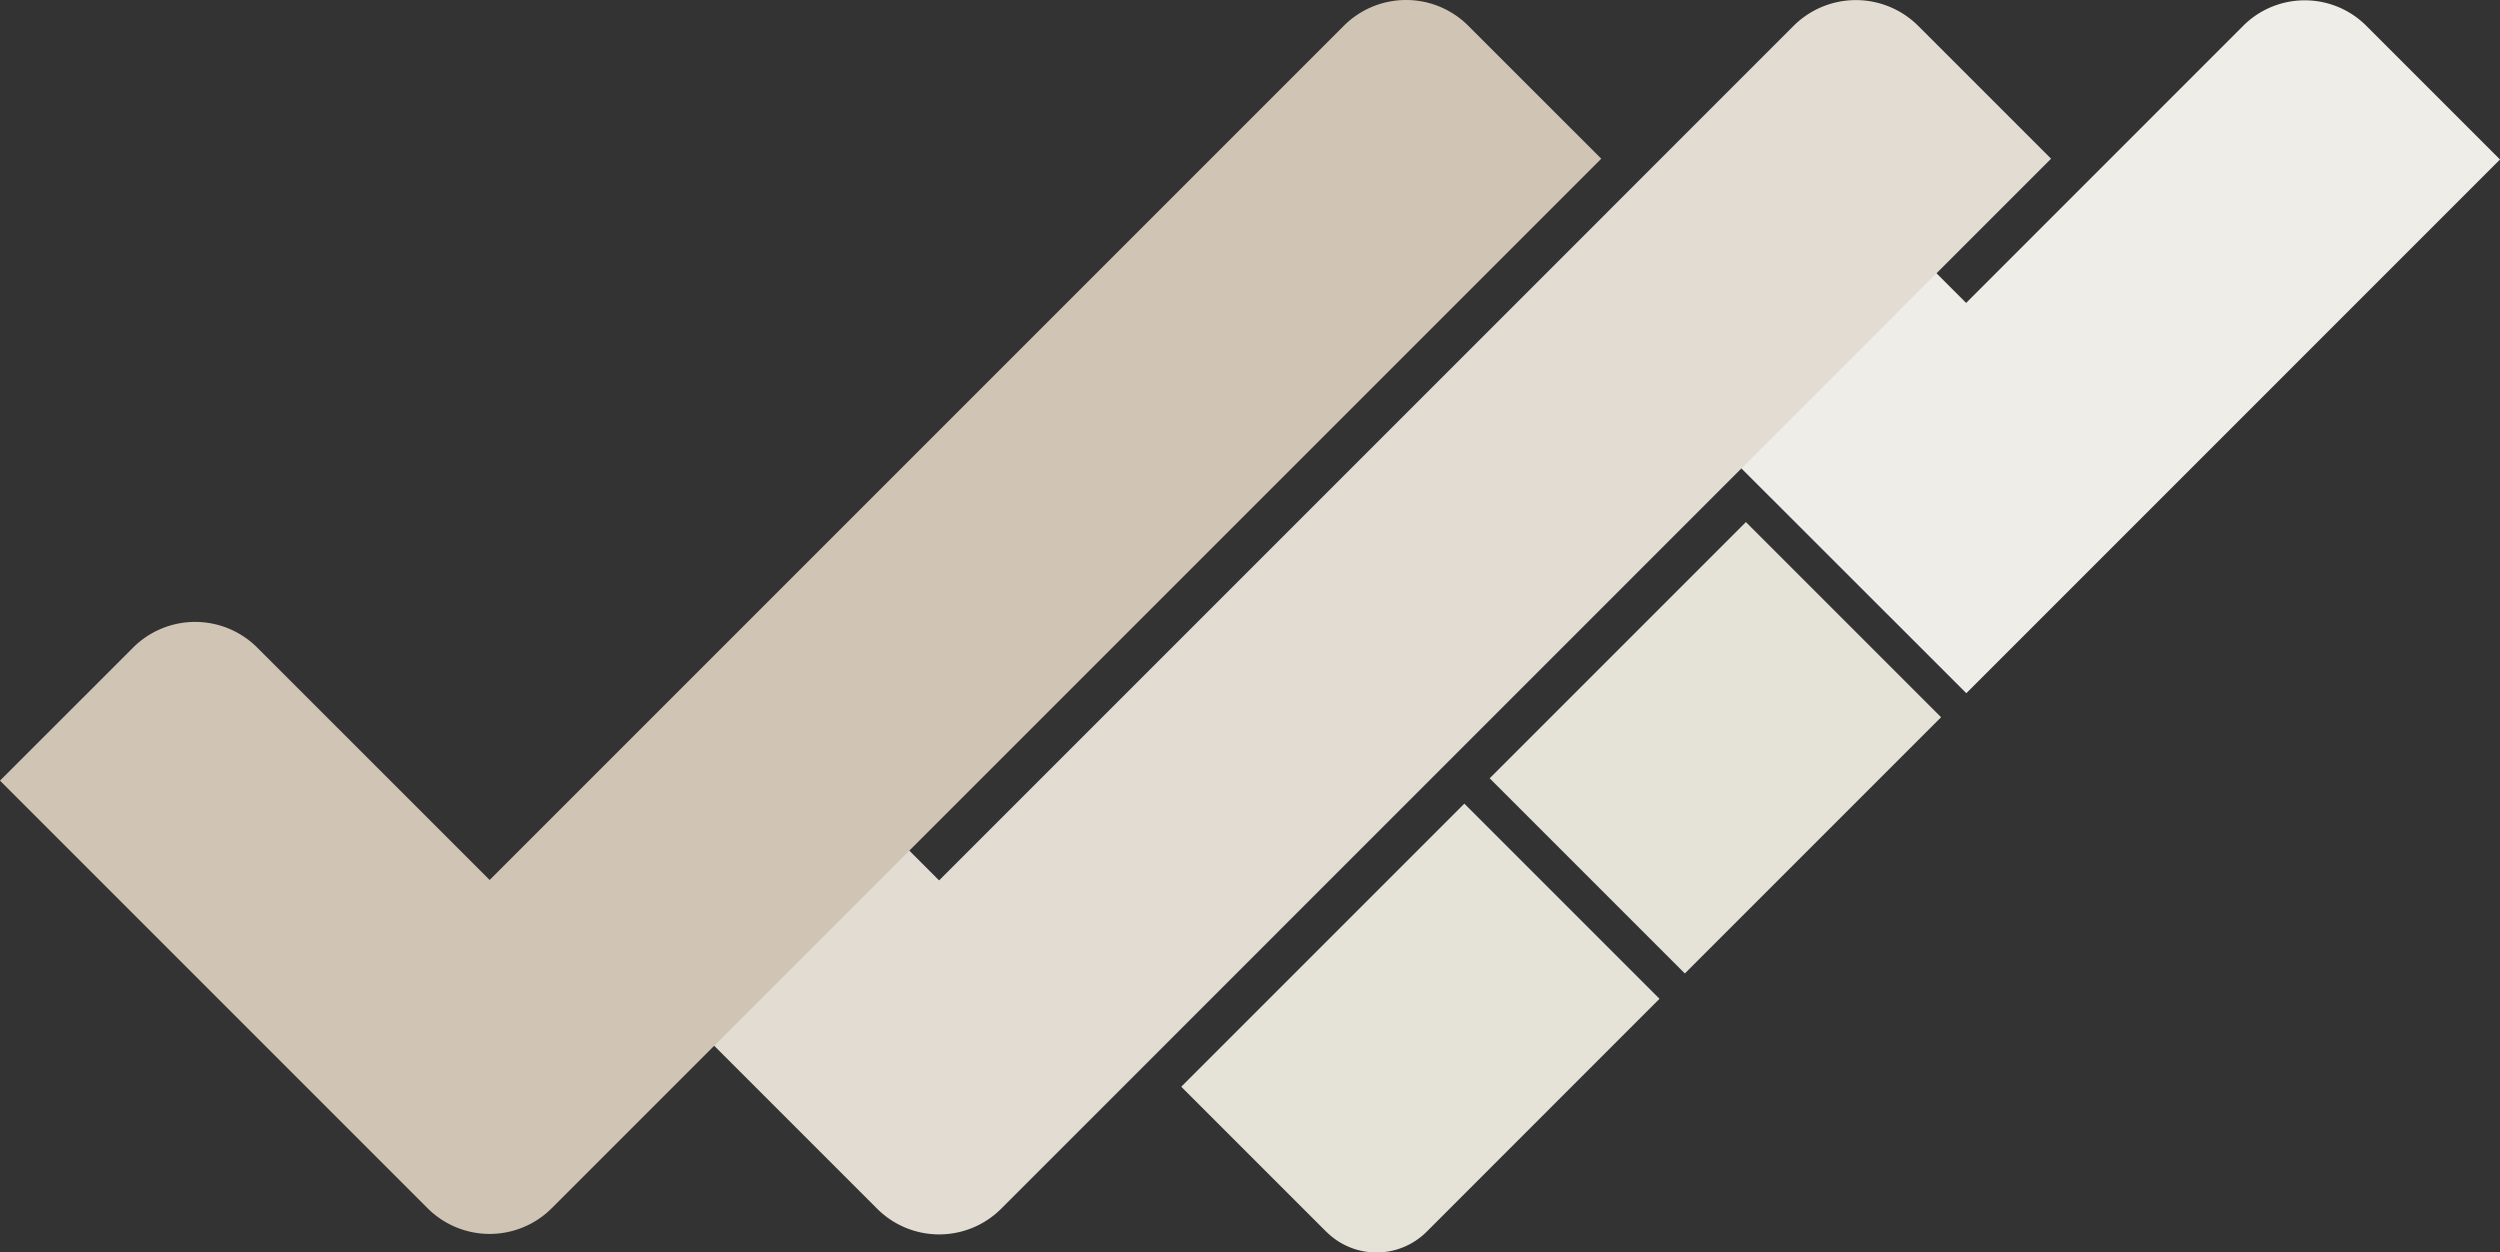 <svg id="Group_108829" data-name="Group 108829" xmlns="http://www.w3.org/2000/svg" width="64.908" height="32.518" viewBox="0 0 64.908 32.518">
  <rect x="0" y="0" width="64.908" height="32.518" fill="#333333" stroke="none"/>
  <path id="Path_67923" data-name="Path 67923" d="M181.794,18.008,195.65,4.151,192.181.682a2.26,2.26,0,0,0-3.2,0l-7.192,7.193-5.4-5.4-5.067,5.067Z" transform="translate(-130.742 -0.01)" fill="#efede7"/>
  <path id="Path_67924" data-name="Path 67924" d="M156.29,50.673l-3.763-3.763,7.35-7.35,5.067,5.067L158.9,50.673a1.844,1.844,0,0,1-2.608,0" transform="translate(-121.858 -18.695)" fill="#e5e3d8"/>
  <rect id="Rectangle_38515" data-name="Rectangle 38515" width="9.408" height="7.166" transform="translate(38.677 20.207) rotate(-45)" fill="#e5e3d8"/>
  <path id="Path_67925" data-name="Path 67925" d="M156.637.675a2.29,2.29,0,0,0-3.238,0L131.215,22.86,125.8,17.444l-5.067,5.067,5.416,5.416,0,0,3.457,3.457a2.278,2.278,0,0,0,3.221,0L160.085,4.123Z" transform="translate(-106.833 -0.002)" fill="#e3dcd3"/>
  <path id="Path_67926" data-name="Path 67926" d="M135.953,4.121,132.5.669a2.283,2.283,0,0,0-3.23,0L107.092,22.847l-6.033-6.032a2.281,2.281,0,0,0-3.226,0l-3.454,3.453,11.1,11.1a2.28,2.28,0,0,0,3.226,0l3.454-3.454,0,0Z" transform="translate(-94.379 0)" fill="#d0c4b4"/>
</svg>
